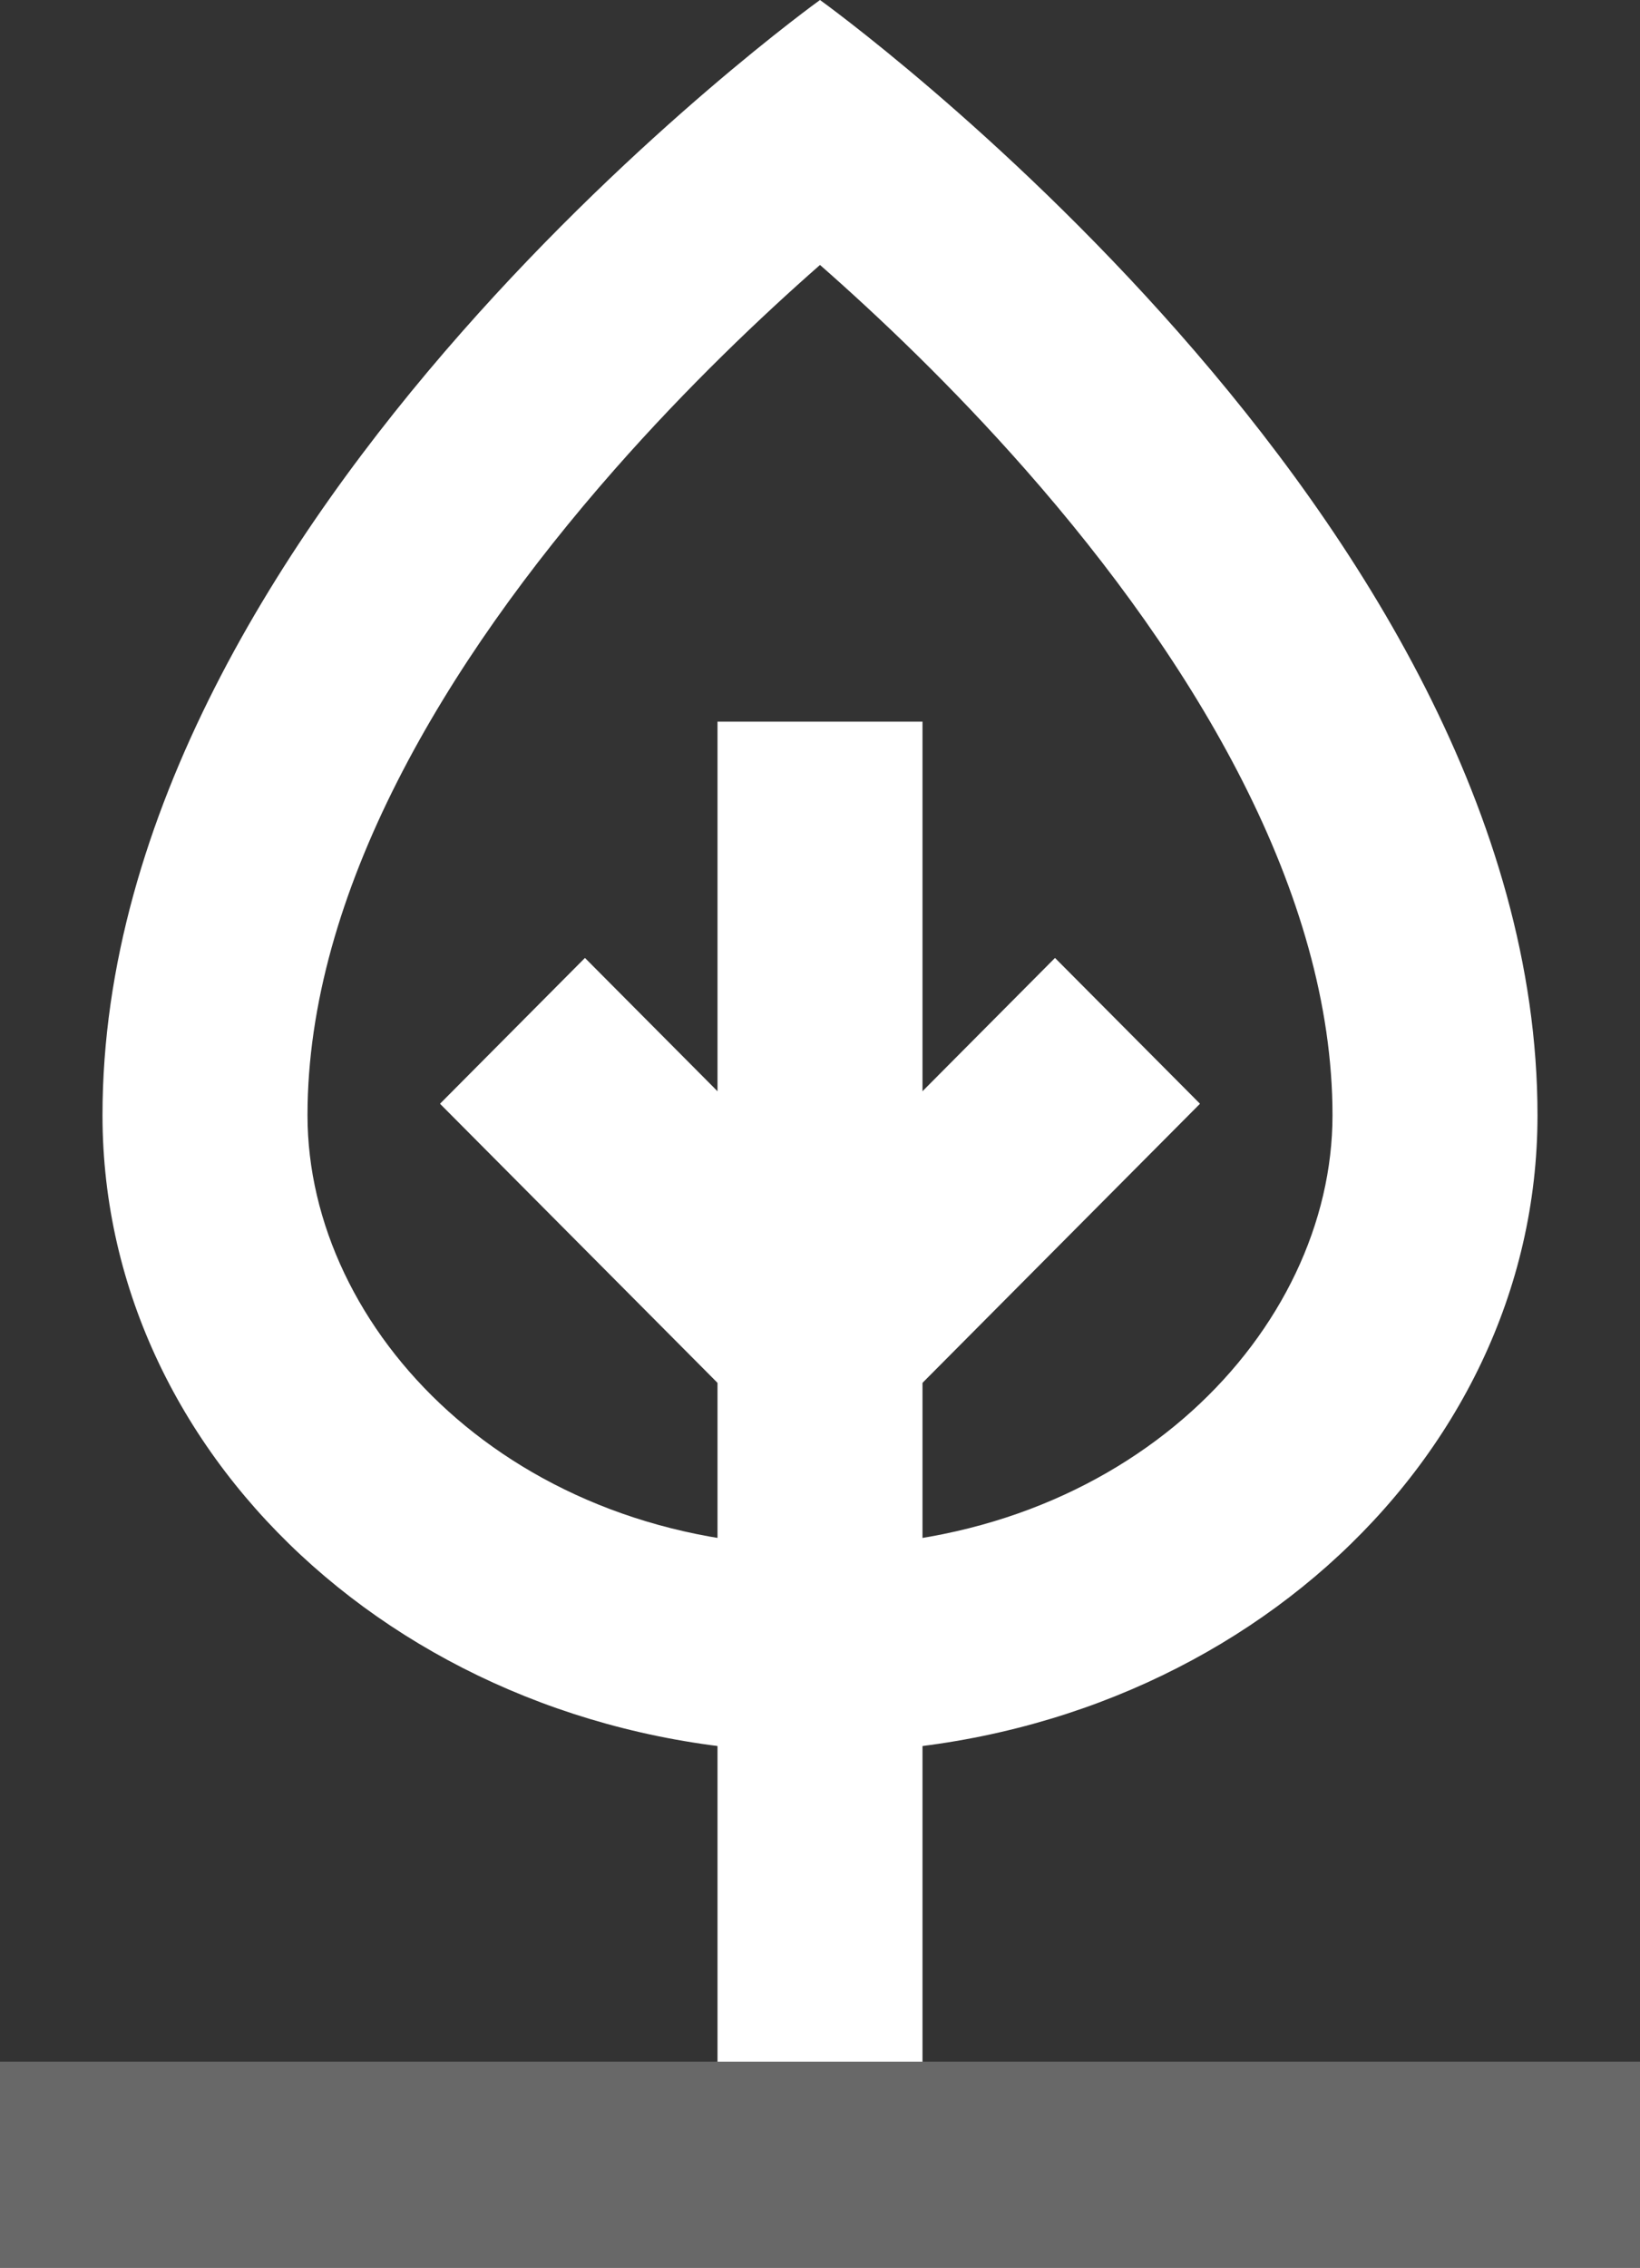 <svg width="34" height="47" viewBox="0 0 34 47" fill="none" xmlns="http://www.w3.org/2000/svg">
<rect x="0" y="0" width="34" height="47" fill="#333333" stroke="none"/>
<path fill-rule="evenodd" clip-rule="evenodd" d="M19.125 14.955V42.728H14.875V14.955H19.125Z" fill="white"/>
<path fill-rule="evenodd" clip-rule="evenodd" d="M17 24.751L12.127 19.852L9.122 22.874L17 30.794L24.878 22.874L21.872 19.852L17 24.751Z" fill="white"/>
<path fill-rule="evenodd" clip-rule="evenodd" d="M34 46.999H0V42.727H34V46.999Z" fill="white" fill-opacity="0.26"/>
<path fill-rule="evenodd" clip-rule="evenodd" d="M17 32.045C23.38 32.045 27.625 27.562 27.625 23.112C27.625 18.509 24.787 13.739 21.255 9.726C19.744 8.01 18.224 6.565 17 5.491C15.776 6.565 14.256 8.01 12.745 9.726C9.213 13.739 6.375 18.509 6.375 23.112C6.375 27.562 10.62 32.045 17 32.045ZM14.525 3.473C14.524 3.473 14.524 3.473 14.525 3.473ZM17 36.318C25.215 36.318 31.875 30.405 31.875 23.112C31.875 10.682 17 0 17 0C17 0 2.125 10.682 2.125 23.112C2.125 30.405 8.785 36.318 17 36.318Z" fill="white"/>
</svg>
